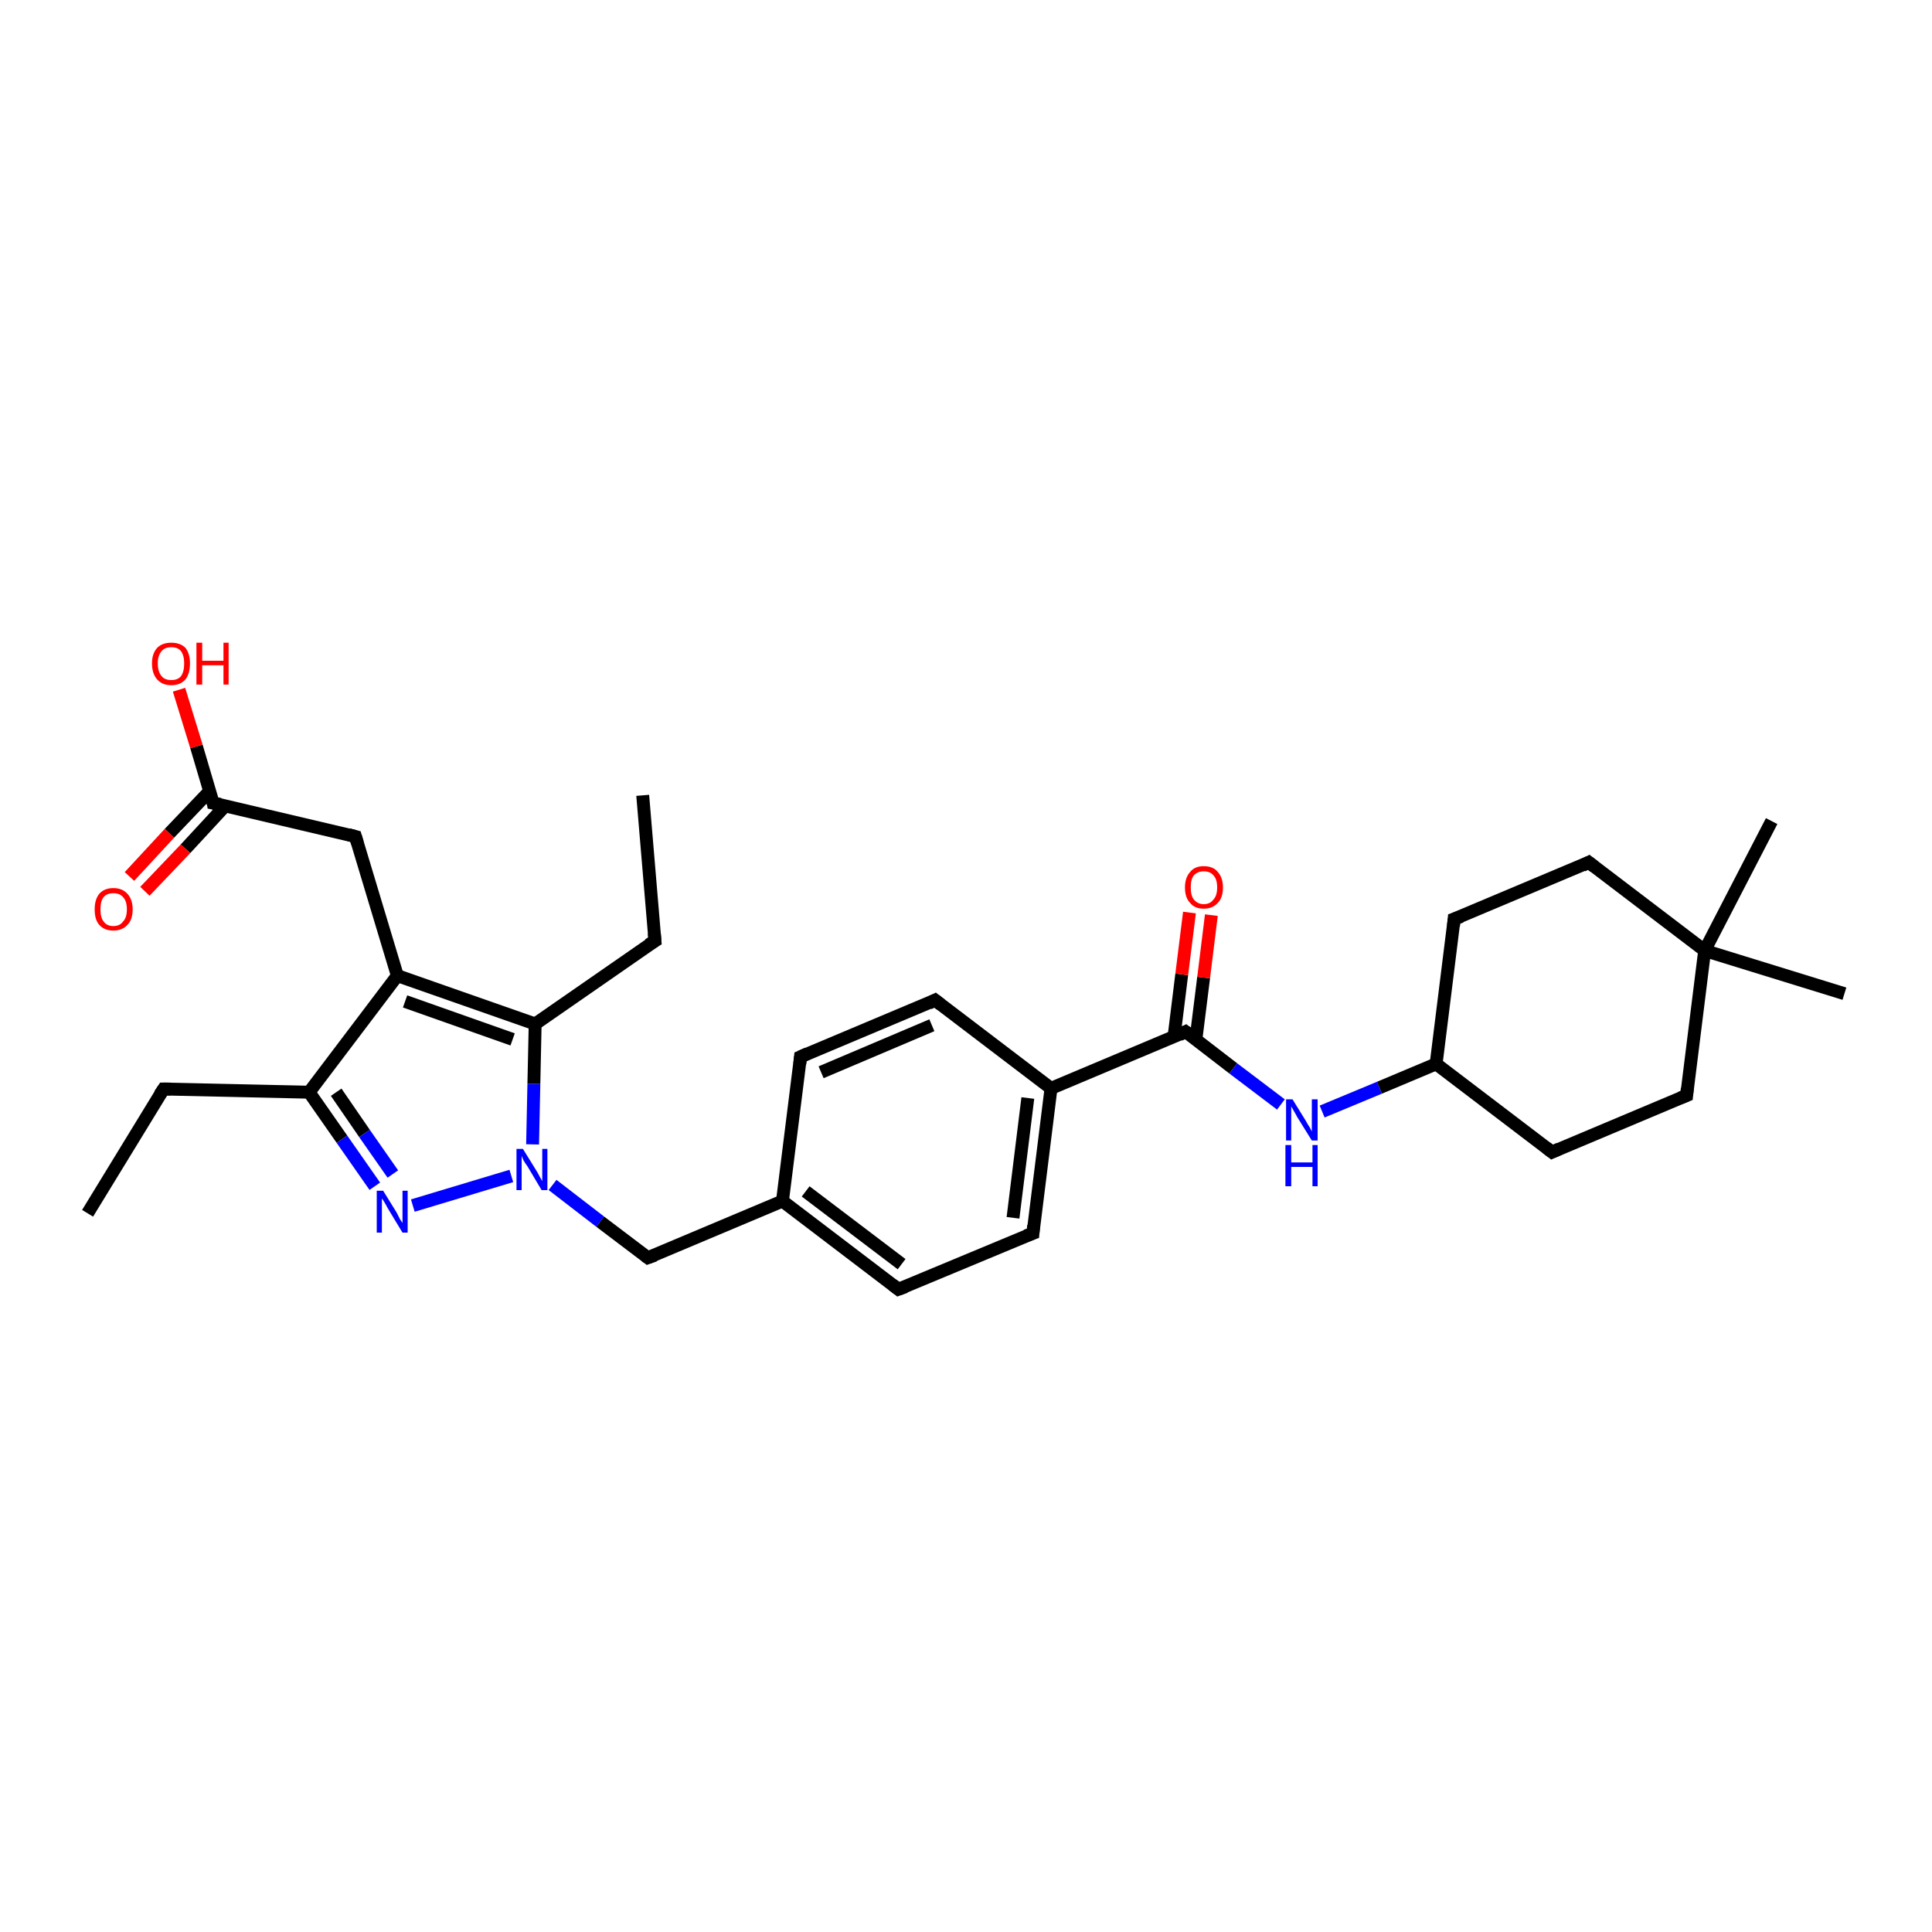 <?xml version='1.0' encoding='iso-8859-1'?>
<svg version='1.1' baseProfile='full'
              xmlns='http://www.w3.org/2000/svg'
                      xmlns:rdkit='http://www.rdkit.org/xml'
                      xmlns:xlink='http://www.w3.org/1999/xlink'
                  xml:space='preserve'
width='300px' height='300px' viewBox='0 0 300 300'>
<!-- END OF HEADER -->
<rect style='opacity:1.0;fill:#FFFFFF;stroke:none' width='300.0' height='300.0' x='0.0' y='0.0'> </rect>
<path class='bond-0 atom-0 atom-1' d='M 13.6,188.4 L 25.4,169.1' style='fill:none;fill-rule:evenodd;stroke:#000000;stroke-width:2.0px;stroke-linecap:butt;stroke-linejoin:miter;stroke-opacity:1' />
<path class='bond-1 atom-1 atom-2' d='M 25.4,169.1 L 48.0,169.6' style='fill:none;fill-rule:evenodd;stroke:#000000;stroke-width:2.0px;stroke-linecap:butt;stroke-linejoin:miter;stroke-opacity:1' />
<path class='bond-2 atom-2 atom-3' d='M 48.0,169.6 L 53.1,176.9' style='fill:none;fill-rule:evenodd;stroke:#000000;stroke-width:2.0px;stroke-linecap:butt;stroke-linejoin:miter;stroke-opacity:1' />
<path class='bond-2 atom-2 atom-3' d='M 53.1,176.9 L 58.2,184.2' style='fill:none;fill-rule:evenodd;stroke:#0000FF;stroke-width:2.0px;stroke-linecap:butt;stroke-linejoin:miter;stroke-opacity:1' />
<path class='bond-2 atom-2 atom-3' d='M 52.2,169.6 L 56.6,176.0' style='fill:none;fill-rule:evenodd;stroke:#000000;stroke-width:2.0px;stroke-linecap:butt;stroke-linejoin:miter;stroke-opacity:1' />
<path class='bond-2 atom-2 atom-3' d='M 56.6,176.0 L 61.0,182.3' style='fill:none;fill-rule:evenodd;stroke:#0000FF;stroke-width:2.0px;stroke-linecap:butt;stroke-linejoin:miter;stroke-opacity:1' />
<path class='bond-3 atom-3 atom-4' d='M 64.1,187.2 L 79.4,182.6' style='fill:none;fill-rule:evenodd;stroke:#0000FF;stroke-width:2.0px;stroke-linecap:butt;stroke-linejoin:miter;stroke-opacity:1' />
<path class='bond-4 atom-4 atom-5' d='M 85.8,184.0 L 93.2,189.7' style='fill:none;fill-rule:evenodd;stroke:#0000FF;stroke-width:2.0px;stroke-linecap:butt;stroke-linejoin:miter;stroke-opacity:1' />
<path class='bond-4 atom-4 atom-5' d='M 93.2,189.7 L 100.6,195.3' style='fill:none;fill-rule:evenodd;stroke:#000000;stroke-width:2.0px;stroke-linecap:butt;stroke-linejoin:miter;stroke-opacity:1' />
<path class='bond-5 atom-5 atom-6' d='M 100.6,195.3 L 121.5,186.5' style='fill:none;fill-rule:evenodd;stroke:#000000;stroke-width:2.0px;stroke-linecap:butt;stroke-linejoin:miter;stroke-opacity:1' />
<path class='bond-6 atom-6 atom-7' d='M 121.5,186.5 L 139.5,200.2' style='fill:none;fill-rule:evenodd;stroke:#000000;stroke-width:2.0px;stroke-linecap:butt;stroke-linejoin:miter;stroke-opacity:1' />
<path class='bond-6 atom-6 atom-7' d='M 125.1,185.0 L 140.0,196.3' style='fill:none;fill-rule:evenodd;stroke:#000000;stroke-width:2.0px;stroke-linecap:butt;stroke-linejoin:miter;stroke-opacity:1' />
<path class='bond-7 atom-7 atom-8' d='M 139.5,200.2 L 160.4,191.5' style='fill:none;fill-rule:evenodd;stroke:#000000;stroke-width:2.0px;stroke-linecap:butt;stroke-linejoin:miter;stroke-opacity:1' />
<path class='bond-8 atom-8 atom-9' d='M 160.4,191.5 L 163.2,169.0' style='fill:none;fill-rule:evenodd;stroke:#000000;stroke-width:2.0px;stroke-linecap:butt;stroke-linejoin:miter;stroke-opacity:1' />
<path class='bond-8 atom-8 atom-9' d='M 157.3,189.1 L 159.6,170.5' style='fill:none;fill-rule:evenodd;stroke:#000000;stroke-width:2.0px;stroke-linecap:butt;stroke-linejoin:miter;stroke-opacity:1' />
<path class='bond-9 atom-9 atom-10' d='M 163.2,169.0 L 145.2,155.3' style='fill:none;fill-rule:evenodd;stroke:#000000;stroke-width:2.0px;stroke-linecap:butt;stroke-linejoin:miter;stroke-opacity:1' />
<path class='bond-10 atom-10 atom-11' d='M 145.2,155.3 L 124.3,164.1' style='fill:none;fill-rule:evenodd;stroke:#000000;stroke-width:2.0px;stroke-linecap:butt;stroke-linejoin:miter;stroke-opacity:1' />
<path class='bond-10 atom-10 atom-11' d='M 144.7,159.2 L 127.5,166.5' style='fill:none;fill-rule:evenodd;stroke:#000000;stroke-width:2.0px;stroke-linecap:butt;stroke-linejoin:miter;stroke-opacity:1' />
<path class='bond-11 atom-9 atom-12' d='M 163.2,169.0 L 184.1,160.2' style='fill:none;fill-rule:evenodd;stroke:#000000;stroke-width:2.0px;stroke-linecap:butt;stroke-linejoin:miter;stroke-opacity:1' />
<path class='bond-12 atom-12 atom-13' d='M 185.7,161.4 L 186.9,151.8' style='fill:none;fill-rule:evenodd;stroke:#000000;stroke-width:2.0px;stroke-linecap:butt;stroke-linejoin:miter;stroke-opacity:1' />
<path class='bond-12 atom-12 atom-13' d='M 186.9,151.8 L 188.1,142.1' style='fill:none;fill-rule:evenodd;stroke:#FF0000;stroke-width:2.0px;stroke-linecap:butt;stroke-linejoin:miter;stroke-opacity:1' />
<path class='bond-12 atom-12 atom-13' d='M 182.3,161.0 L 183.5,151.3' style='fill:none;fill-rule:evenodd;stroke:#000000;stroke-width:2.0px;stroke-linecap:butt;stroke-linejoin:miter;stroke-opacity:1' />
<path class='bond-12 atom-12 atom-13' d='M 183.5,151.3 L 184.7,141.7' style='fill:none;fill-rule:evenodd;stroke:#FF0000;stroke-width:2.0px;stroke-linecap:butt;stroke-linejoin:miter;stroke-opacity:1' />
<path class='bond-13 atom-12 atom-14' d='M 184.1,160.2 L 191.5,165.9' style='fill:none;fill-rule:evenodd;stroke:#000000;stroke-width:2.0px;stroke-linecap:butt;stroke-linejoin:miter;stroke-opacity:1' />
<path class='bond-13 atom-12 atom-14' d='M 191.5,165.9 L 198.9,171.5' style='fill:none;fill-rule:evenodd;stroke:#0000FF;stroke-width:2.0px;stroke-linecap:butt;stroke-linejoin:miter;stroke-opacity:1' />
<path class='bond-14 atom-14 atom-15' d='M 205.3,172.6 L 214.2,168.9' style='fill:none;fill-rule:evenodd;stroke:#0000FF;stroke-width:2.0px;stroke-linecap:butt;stroke-linejoin:miter;stroke-opacity:1' />
<path class='bond-14 atom-14 atom-15' d='M 214.2,168.9 L 223.0,165.2' style='fill:none;fill-rule:evenodd;stroke:#000000;stroke-width:2.0px;stroke-linecap:butt;stroke-linejoin:miter;stroke-opacity:1' />
<path class='bond-15 atom-15 atom-16' d='M 223.0,165.2 L 241.0,178.9' style='fill:none;fill-rule:evenodd;stroke:#000000;stroke-width:2.0px;stroke-linecap:butt;stroke-linejoin:miter;stroke-opacity:1' />
<path class='bond-16 atom-16 atom-17' d='M 241.0,178.9 L 261.9,170.1' style='fill:none;fill-rule:evenodd;stroke:#000000;stroke-width:2.0px;stroke-linecap:butt;stroke-linejoin:miter;stroke-opacity:1' />
<path class='bond-17 atom-17 atom-18' d='M 261.9,170.1 L 264.7,147.6' style='fill:none;fill-rule:evenodd;stroke:#000000;stroke-width:2.0px;stroke-linecap:butt;stroke-linejoin:miter;stroke-opacity:1' />
<path class='bond-18 atom-18 atom-19' d='M 264.7,147.6 L 275.1,127.5' style='fill:none;fill-rule:evenodd;stroke:#000000;stroke-width:2.0px;stroke-linecap:butt;stroke-linejoin:miter;stroke-opacity:1' />
<path class='bond-19 atom-18 atom-20' d='M 264.7,147.6 L 286.4,154.3' style='fill:none;fill-rule:evenodd;stroke:#000000;stroke-width:2.0px;stroke-linecap:butt;stroke-linejoin:miter;stroke-opacity:1' />
<path class='bond-20 atom-18 atom-21' d='M 264.7,147.6 L 246.7,133.9' style='fill:none;fill-rule:evenodd;stroke:#000000;stroke-width:2.0px;stroke-linecap:butt;stroke-linejoin:miter;stroke-opacity:1' />
<path class='bond-21 atom-21 atom-22' d='M 246.7,133.9 L 225.8,142.7' style='fill:none;fill-rule:evenodd;stroke:#000000;stroke-width:2.0px;stroke-linecap:butt;stroke-linejoin:miter;stroke-opacity:1' />
<path class='bond-22 atom-4 atom-23' d='M 82.7,177.7 L 82.9,168.3' style='fill:none;fill-rule:evenodd;stroke:#0000FF;stroke-width:2.0px;stroke-linecap:butt;stroke-linejoin:miter;stroke-opacity:1' />
<path class='bond-22 atom-4 atom-23' d='M 82.9,168.3 L 83.1,159.0' style='fill:none;fill-rule:evenodd;stroke:#000000;stroke-width:2.0px;stroke-linecap:butt;stroke-linejoin:miter;stroke-opacity:1' />
<path class='bond-23 atom-23 atom-24' d='M 83.1,159.0 L 101.7,146.1' style='fill:none;fill-rule:evenodd;stroke:#000000;stroke-width:2.0px;stroke-linecap:butt;stroke-linejoin:miter;stroke-opacity:1' />
<path class='bond-24 atom-24 atom-25' d='M 101.7,146.1 L 99.8,123.5' style='fill:none;fill-rule:evenodd;stroke:#000000;stroke-width:2.0px;stroke-linecap:butt;stroke-linejoin:miter;stroke-opacity:1' />
<path class='bond-25 atom-23 atom-26' d='M 83.1,159.0 L 61.7,151.5' style='fill:none;fill-rule:evenodd;stroke:#000000;stroke-width:2.0px;stroke-linecap:butt;stroke-linejoin:miter;stroke-opacity:1' />
<path class='bond-25 atom-23 atom-26' d='M 79.6,161.4 L 62.9,155.5' style='fill:none;fill-rule:evenodd;stroke:#000000;stroke-width:2.0px;stroke-linecap:butt;stroke-linejoin:miter;stroke-opacity:1' />
<path class='bond-26 atom-26 atom-27' d='M 61.7,151.5 L 55.2,129.9' style='fill:none;fill-rule:evenodd;stroke:#000000;stroke-width:2.0px;stroke-linecap:butt;stroke-linejoin:miter;stroke-opacity:1' />
<path class='bond-27 atom-27 atom-28' d='M 55.2,129.9 L 33.1,124.7' style='fill:none;fill-rule:evenodd;stroke:#000000;stroke-width:2.0px;stroke-linecap:butt;stroke-linejoin:miter;stroke-opacity:1' />
<path class='bond-28 atom-28 atom-29' d='M 33.1,124.7 L 30.5,115.9' style='fill:none;fill-rule:evenodd;stroke:#000000;stroke-width:2.0px;stroke-linecap:butt;stroke-linejoin:miter;stroke-opacity:1' />
<path class='bond-28 atom-28 atom-29' d='M 30.5,115.9 L 27.8,107.1' style='fill:none;fill-rule:evenodd;stroke:#FF0000;stroke-width:2.0px;stroke-linecap:butt;stroke-linejoin:miter;stroke-opacity:1' />
<path class='bond-29 atom-28 atom-30' d='M 32.6,122.8 L 26.3,129.4' style='fill:none;fill-rule:evenodd;stroke:#000000;stroke-width:2.0px;stroke-linecap:butt;stroke-linejoin:miter;stroke-opacity:1' />
<path class='bond-29 atom-28 atom-30' d='M 26.3,129.4 L 20.1,136.1' style='fill:none;fill-rule:evenodd;stroke:#FF0000;stroke-width:2.0px;stroke-linecap:butt;stroke-linejoin:miter;stroke-opacity:1' />
<path class='bond-29 atom-28 atom-30' d='M 35.0,125.1 L 28.8,131.8' style='fill:none;fill-rule:evenodd;stroke:#000000;stroke-width:2.0px;stroke-linecap:butt;stroke-linejoin:miter;stroke-opacity:1' />
<path class='bond-29 atom-28 atom-30' d='M 28.8,131.8 L 22.5,138.4' style='fill:none;fill-rule:evenodd;stroke:#FF0000;stroke-width:2.0px;stroke-linecap:butt;stroke-linejoin:miter;stroke-opacity:1' />
<path class='bond-30 atom-26 atom-2' d='M 61.7,151.5 L 48.0,169.6' style='fill:none;fill-rule:evenodd;stroke:#000000;stroke-width:2.0px;stroke-linecap:butt;stroke-linejoin:miter;stroke-opacity:1' />
<path class='bond-31 atom-11 atom-6' d='M 124.3,164.1 L 121.5,186.5' style='fill:none;fill-rule:evenodd;stroke:#000000;stroke-width:2.0px;stroke-linecap:butt;stroke-linejoin:miter;stroke-opacity:1' />
<path class='bond-32 atom-22 atom-15' d='M 225.8,142.7 L 223.0,165.2' style='fill:none;fill-rule:evenodd;stroke:#000000;stroke-width:2.0px;stroke-linecap:butt;stroke-linejoin:miter;stroke-opacity:1' />
<path d='M 24.8,170.0 L 25.4,169.1 L 26.5,169.1' style='fill:none;stroke:#000000;stroke-width:2.0px;stroke-linecap:butt;stroke-linejoin:miter;stroke-opacity:1;' />
<path d='M 100.2,195.0 L 100.6,195.3 L 101.7,194.9' style='fill:none;stroke:#000000;stroke-width:2.0px;stroke-linecap:butt;stroke-linejoin:miter;stroke-opacity:1;' />
<path d='M 138.6,199.5 L 139.5,200.2 L 140.6,199.8' style='fill:none;stroke:#000000;stroke-width:2.0px;stroke-linecap:butt;stroke-linejoin:miter;stroke-opacity:1;' />
<path d='M 159.3,191.9 L 160.4,191.5 L 160.5,190.3' style='fill:none;stroke:#000000;stroke-width:2.0px;stroke-linecap:butt;stroke-linejoin:miter;stroke-opacity:1;' />
<path d='M 146.1,156.0 L 145.2,155.3 L 144.2,155.8' style='fill:none;stroke:#000000;stroke-width:2.0px;stroke-linecap:butt;stroke-linejoin:miter;stroke-opacity:1;' />
<path d='M 125.4,163.6 L 124.3,164.1 L 124.2,165.2' style='fill:none;stroke:#000000;stroke-width:2.0px;stroke-linecap:butt;stroke-linejoin:miter;stroke-opacity:1;' />
<path d='M 183.1,160.7 L 184.1,160.2 L 184.5,160.5' style='fill:none;stroke:#000000;stroke-width:2.0px;stroke-linecap:butt;stroke-linejoin:miter;stroke-opacity:1;' />
<path d='M 240.1,178.2 L 241.0,178.9 L 242.1,178.4' style='fill:none;stroke:#000000;stroke-width:2.0px;stroke-linecap:butt;stroke-linejoin:miter;stroke-opacity:1;' />
<path d='M 260.9,170.5 L 261.9,170.1 L 262.0,169.0' style='fill:none;stroke:#000000;stroke-width:2.0px;stroke-linecap:butt;stroke-linejoin:miter;stroke-opacity:1;' />
<path d='M 247.6,134.6 L 246.7,133.9 L 245.7,134.4' style='fill:none;stroke:#000000;stroke-width:2.0px;stroke-linecap:butt;stroke-linejoin:miter;stroke-opacity:1;' />
<path d='M 226.9,142.3 L 225.8,142.7 L 225.7,143.8' style='fill:none;stroke:#000000;stroke-width:2.0px;stroke-linecap:butt;stroke-linejoin:miter;stroke-opacity:1;' />
<path d='M 100.7,146.7 L 101.7,146.1 L 101.6,144.9' style='fill:none;stroke:#000000;stroke-width:2.0px;stroke-linecap:butt;stroke-linejoin:miter;stroke-opacity:1;' />
<path d='M 55.5,130.9 L 55.2,129.9 L 54.1,129.6' style='fill:none;stroke:#000000;stroke-width:2.0px;stroke-linecap:butt;stroke-linejoin:miter;stroke-opacity:1;' />
<path d='M 34.2,124.9 L 33.1,124.7 L 33.0,124.2' style='fill:none;stroke:#000000;stroke-width:2.0px;stroke-linecap:butt;stroke-linejoin:miter;stroke-opacity:1;' />
<path class='atom-3' d='M 59.5 184.9
L 61.6 188.3
Q 61.8 188.7, 62.1 189.3
Q 62.5 189.9, 62.5 189.9
L 62.5 184.9
L 63.3 184.9
L 63.3 191.4
L 62.5 191.4
L 60.2 187.6
Q 60.0 187.2, 59.7 186.7
Q 59.4 186.2, 59.3 186.1
L 59.3 191.4
L 58.5 191.4
L 58.5 184.9
L 59.5 184.9
' fill='#0000FF'/>
<path class='atom-4' d='M 81.2 178.4
L 83.3 181.8
Q 83.5 182.1, 83.8 182.7
Q 84.2 183.4, 84.2 183.4
L 84.2 178.4
L 85.0 178.4
L 85.0 184.8
L 84.1 184.8
L 81.9 181.1
Q 81.6 180.7, 81.3 180.2
Q 81.1 179.7, 81.0 179.5
L 81.0 184.8
L 80.2 184.8
L 80.2 178.4
L 81.2 178.4
' fill='#0000FF'/>
<path class='atom-13' d='M 184.0 137.8
Q 184.0 136.3, 184.8 135.4
Q 185.5 134.5, 186.9 134.5
Q 188.4 134.5, 189.1 135.4
Q 189.9 136.3, 189.9 137.8
Q 189.9 139.4, 189.1 140.2
Q 188.3 141.1, 186.9 141.1
Q 185.5 141.1, 184.8 140.2
Q 184.0 139.4, 184.0 137.8
M 186.9 140.4
Q 187.9 140.4, 188.4 139.7
Q 189.0 139.1, 189.0 137.8
Q 189.0 136.5, 188.4 135.9
Q 187.9 135.3, 186.9 135.3
Q 186.0 135.3, 185.4 135.9
Q 184.9 136.5, 184.9 137.8
Q 184.9 139.1, 185.4 139.7
Q 186.0 140.4, 186.9 140.4
' fill='#FF0000'/>
<path class='atom-14' d='M 200.7 170.7
L 202.8 174.1
Q 203.0 174.5, 203.4 175.1
Q 203.7 175.7, 203.7 175.7
L 203.7 170.7
L 204.6 170.7
L 204.6 177.1
L 203.7 177.1
L 201.4 173.4
Q 201.2 173.0, 200.9 172.5
Q 200.6 172.0, 200.5 171.8
L 200.5 177.1
L 199.7 177.1
L 199.7 170.7
L 200.7 170.7
' fill='#0000FF'/>
<path class='atom-14' d='M 199.6 177.8
L 200.5 177.8
L 200.5 180.5
L 203.8 180.5
L 203.8 177.8
L 204.6 177.8
L 204.6 184.2
L 203.8 184.2
L 203.8 181.2
L 200.5 181.2
L 200.5 184.2
L 199.6 184.2
L 199.6 177.8
' fill='#0000FF'/>
<path class='atom-29' d='M 23.6 103.0
Q 23.6 101.5, 24.4 100.6
Q 25.2 99.8, 26.6 99.8
Q 28.0 99.8, 28.8 100.6
Q 29.5 101.5, 29.5 103.0
Q 29.5 104.6, 28.8 105.5
Q 28.0 106.4, 26.6 106.4
Q 25.2 106.4, 24.4 105.5
Q 23.6 104.6, 23.6 103.0
M 26.6 105.6
Q 27.6 105.6, 28.1 105.0
Q 28.6 104.3, 28.6 103.0
Q 28.6 101.8, 28.1 101.1
Q 27.6 100.5, 26.6 100.5
Q 25.6 100.5, 25.1 101.1
Q 24.5 101.8, 24.5 103.0
Q 24.5 104.3, 25.1 105.0
Q 25.6 105.6, 26.6 105.6
' fill='#FF0000'/>
<path class='atom-29' d='M 30.5 99.8
L 31.4 99.8
L 31.4 102.6
L 34.7 102.6
L 34.7 99.8
L 35.5 99.8
L 35.5 106.3
L 34.7 106.3
L 34.7 103.3
L 31.4 103.3
L 31.4 106.3
L 30.5 106.3
L 30.5 99.8
' fill='#FF0000'/>
<path class='atom-30' d='M 14.7 141.2
Q 14.7 139.7, 15.4 138.8
Q 16.2 137.9, 17.6 137.9
Q 19.0 137.9, 19.8 138.8
Q 20.6 139.7, 20.6 141.2
Q 20.6 142.8, 19.8 143.6
Q 19.0 144.5, 17.6 144.5
Q 16.2 144.5, 15.4 143.6
Q 14.7 142.8, 14.7 141.2
M 17.6 143.8
Q 18.6 143.8, 19.1 143.1
Q 19.7 142.5, 19.7 141.2
Q 19.7 139.9, 19.1 139.3
Q 18.6 138.7, 17.6 138.7
Q 16.6 138.7, 16.1 139.3
Q 15.6 139.9, 15.6 141.2
Q 15.6 142.5, 16.1 143.1
Q 16.6 143.8, 17.6 143.8
' fill='#FF0000'/>
</svg>
